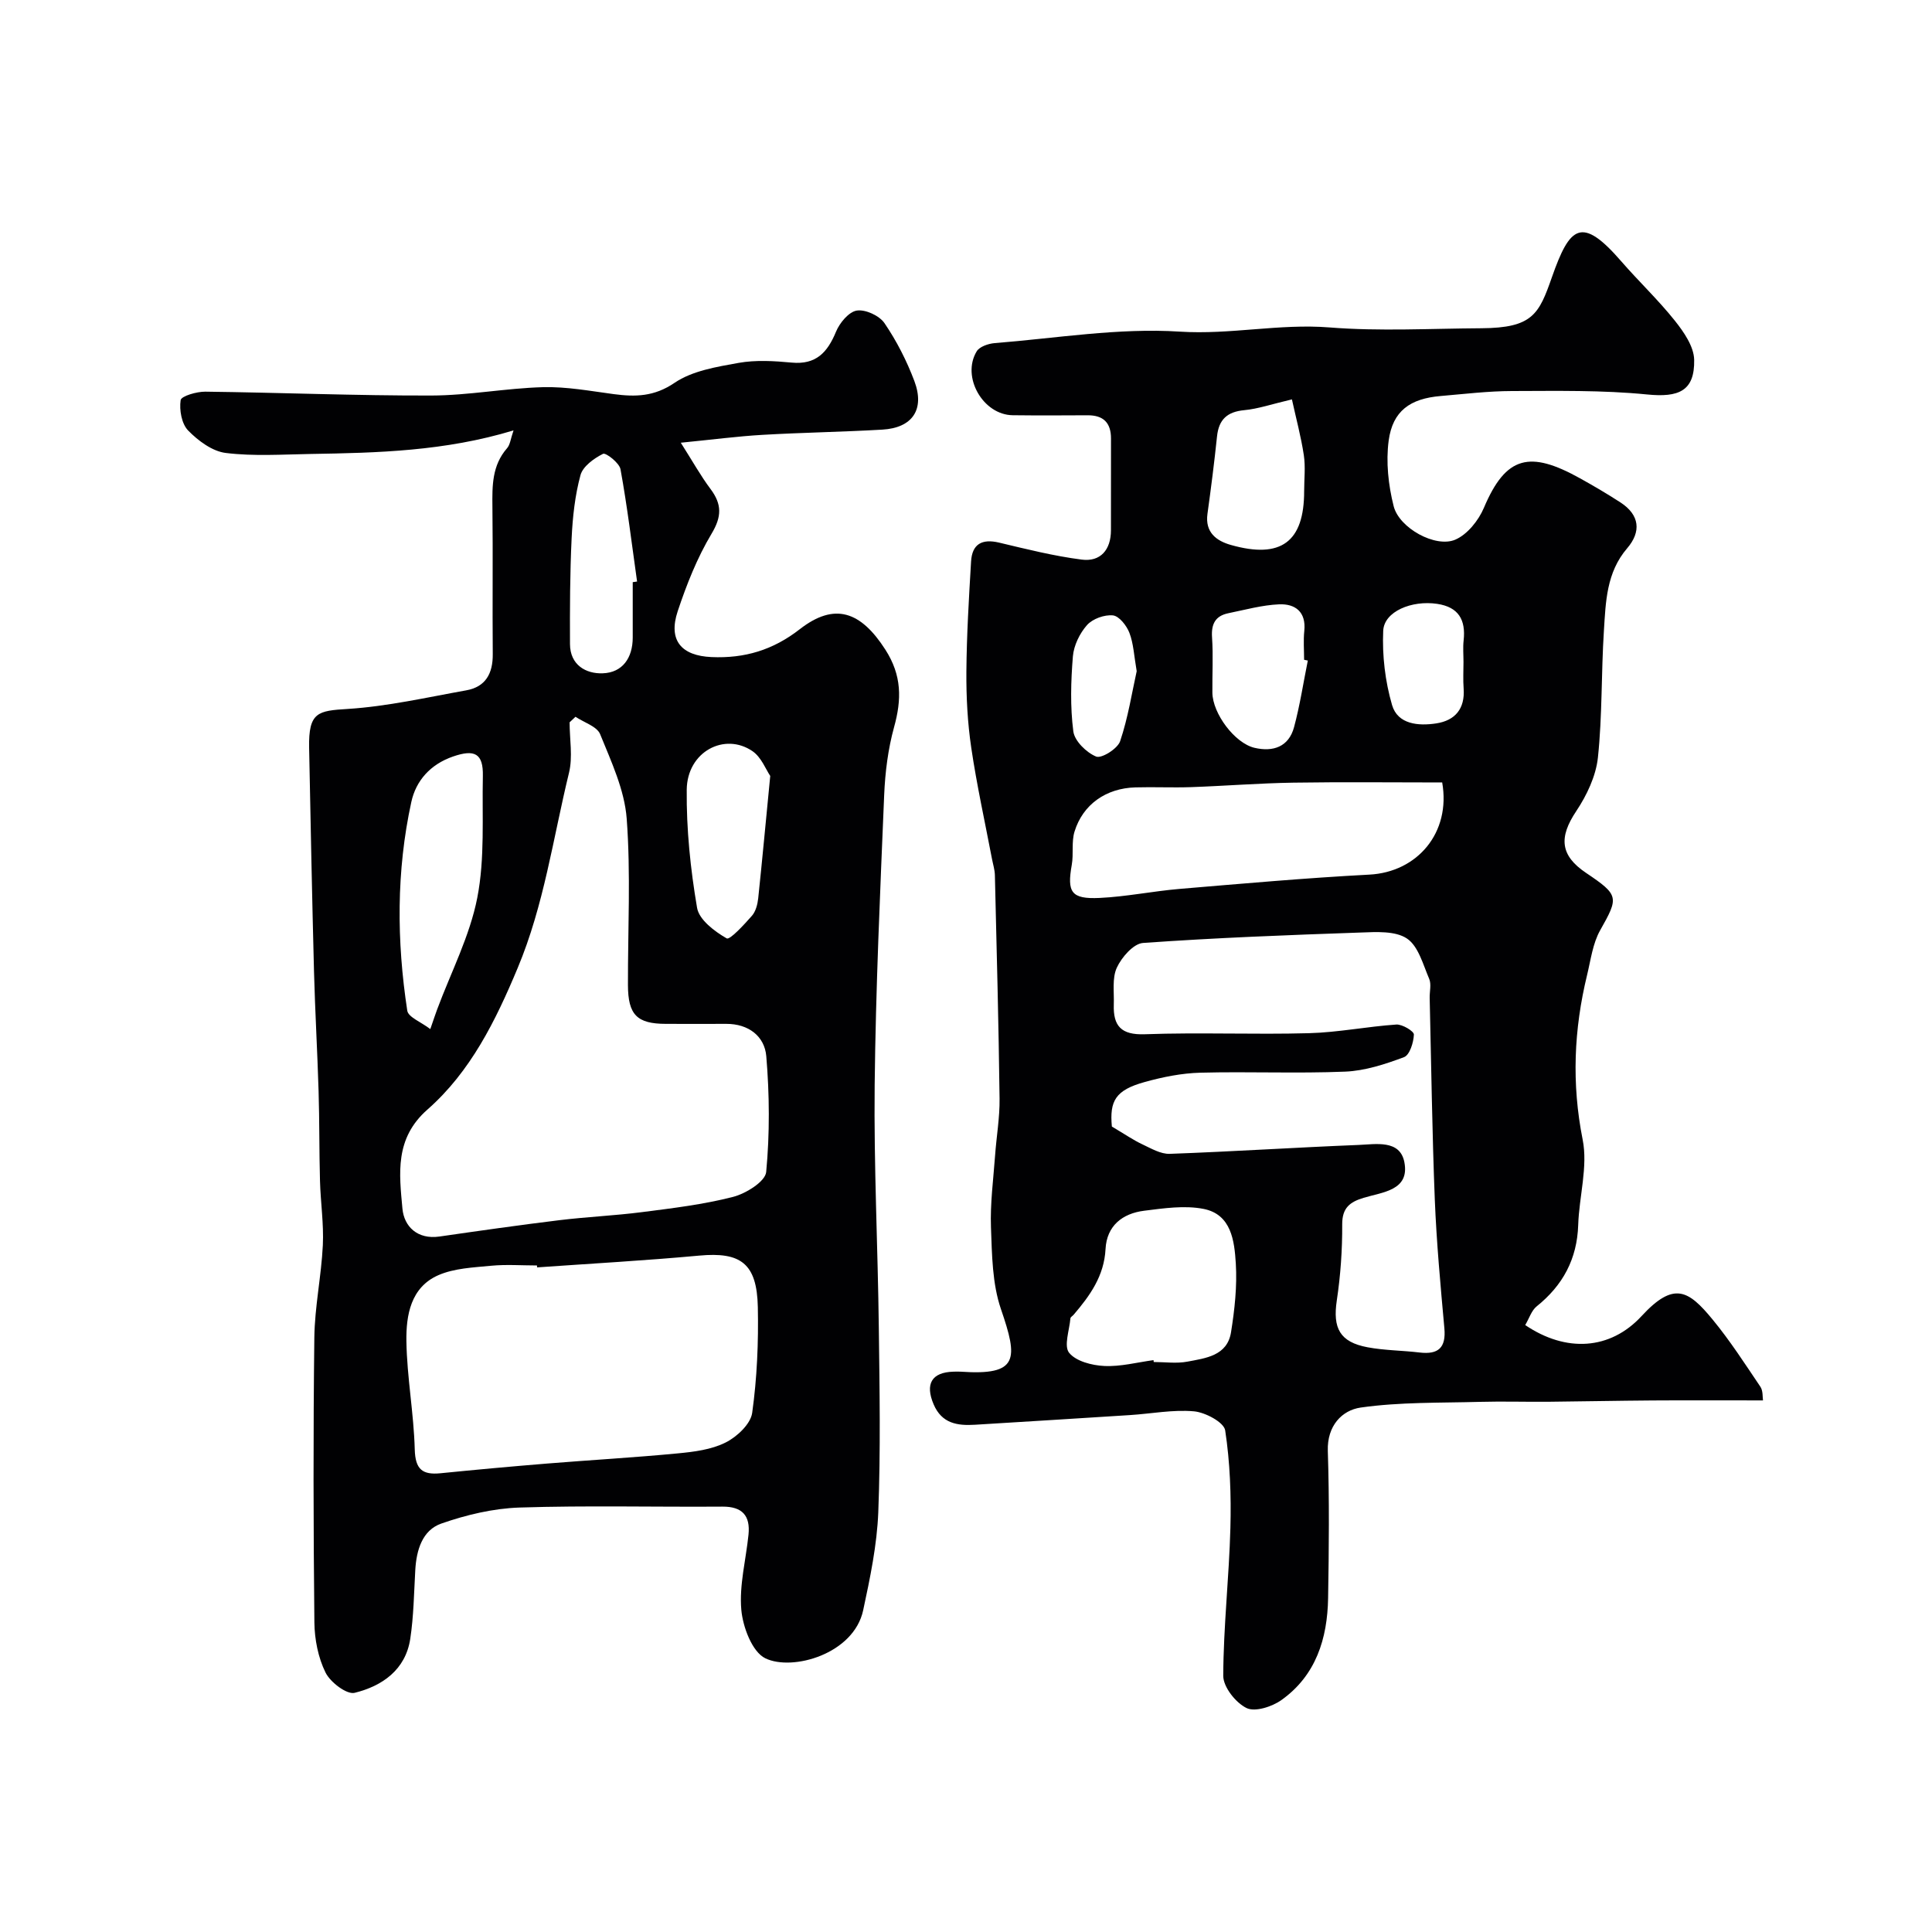 <svg enable-background="new 0 0 400 400" viewBox="0 0 400 400" xmlns="http://www.w3.org/2000/svg"><path d="m315.78 274.34c8.46 5.73 17.6 5.17 24.09-1.86 6.7-7.26 9.71-5.35 14.68.68 3.62 4.39 6.73 9.22 9.92 13.95.57.85.43 2.18.54 2.83-7.76 0-15.33-.04-22.89.01-7.18.05-14.37.2-21.55.27-4.72.04-9.45-.11-14.17.02-8.24.23-16.57.02-24.69 1.18-3.85.55-6.97 3.76-6.8 8.97.33 10.15.23 20.32.06 30.48-.14 8.37-2.51 16-9.64 21.09-1.94 1.39-5.48 2.54-7.25 1.67-2.24-1.09-4.83-4.36-4.82-6.68.04-10.21 1.21-20.41 1.48-30.62.18-6.73-.07-13.55-1.08-20.19-.26-1.67-4.11-3.73-6.46-3.94-4.37-.39-8.85.5-13.28.78-10.69.69-21.39 1.34-32.08 2-3.64.22-6.85-.26-8.54-4.22-1.8-4.22-.42-6.64 4.09-6.77.5-.01 1-.03 1.5 0 12.07.84 11.9-2.6 8.34-12.97-1.8-5.26-1.85-11.23-2.06-16.9-.18-4.94.49-9.91.85-14.86.28-3.94.98-7.87.93-11.8-.19-15.43-.6-30.86-.97-46.29-.03-1.12-.39-2.23-.6-3.34-1.46-7.66-3.15-15.29-4.29-23-.77-5.2-1.05-10.52-1.01-15.79.06-7.6.52-15.2.97-22.79.21-3.6 2.24-4.75 5.79-3.91 5.67 1.35 11.35 2.78 17.12 3.52 3.9.5 6.04-2.05 6.05-6.05.02-6.33-.01-12.66.01-18.99.01-3.29-1.57-4.86-4.85-4.84-5.16.03-10.33.05-15.49-.01-6.16-.07-10.68-7.95-7.46-13.24.59-.97 2.4-1.58 3.69-1.69 12.79-1.01 25.68-3.2 38.36-2.38 10.46.67 20.58-1.69 30.97-.87 10.43.83 20.98.23 31.47.17 10.61-.07 11.91-2.91 14.59-10.55 3.73-10.64 6.16-12.76 14.38-3.29 3.62 4.17 7.66 7.98 11.09 12.29 1.86 2.33 3.93 5.34 3.99 8.08.13 6.5-3.23 7.83-9.75 7.18-9.26-.92-18.64-.73-27.96-.71-4.93.01-9.85.61-14.77 1.03-6.32.53-9.94 3.08-10.77 9.23-.59 4.42-.07 9.22 1.03 13.57 1.14 4.55 8.67 8.68 12.74 6.95 2.5-1.06 4.83-3.97 5.94-6.59 4.58-10.85 9.56-11.87 19.89-6.13 2.85 1.58 5.67 3.24 8.4 5.01 3.98 2.59 4.32 6.05 1.38 9.48-4.31 5.02-4.44 11.11-4.82 17.09-.56 8.74-.32 17.56-1.24 26.25-.41 3.83-2.3 7.81-4.48 11.08-3.63 5.42-3.36 9.17 2.02 12.79 6.87 4.62 6.78 5.05 2.93 11.88-1.54 2.73-1.95 6.13-2.71 9.26-2.74 11.28-3.22 22.49-.92 34.07 1.12 5.61-.73 11.77-.92 17.69-.23 7.04-3.17 12.49-8.6 16.85-1.07.86-1.53 2.45-2.37 3.87zm-85.58-41.1c2.83 1.68 4.49 2.83 6.29 3.67 1.83.86 3.82 2.05 5.71 1.98 13.02-.47 26.02-1.32 39.04-1.84 3.59-.14 8.61-1.15 9.52 3.57 1.13 5.86-4.51 6.18-8.45 7.38-2.8.85-4.44 2.05-4.42 5.49.03 5.25-.34 10.55-1.12 15.75-.86 5.73.6 8.62 6.38 9.7 3.52.66 7.17.65 10.74 1.08 3.91.47 5.52-.99 5.15-5.04-.8-8.85-1.62-17.72-1.98-26.6-.55-13.92-.73-27.86-1.06-41.78-.03-1.33.38-2.84-.11-3.96-1.27-2.96-2.24-6.76-4.6-8.33-2.41-1.61-6.34-1.36-9.58-1.24-15.03.52-30.07 1.09-45.06 2.16-1.98.14-4.43 2.96-5.42 5.11-1.01 2.18-.54 5.07-.63 7.66-.14 4.4 1.5 6.31 6.43 6.13 11.31-.41 22.66.09 33.98-.22 6.04-.16 12.05-1.38 18.09-1.79 1.23-.08 3.65 1.38 3.63 2.07-.06 1.64-.87 4.24-2.04 4.68-3.9 1.46-8.07 2.83-12.19 3-9.98.41-19.99-.04-29.98.22-3.86.1-7.78.89-11.52 1.93-6.07 1.68-7.29 3.91-6.8 9.22zm68.39-71.24c-10.46 0-20.62-.12-30.78.04-7.09.11-14.17.68-21.26.93-3.82.13-7.66-.06-11.48.05-6.07.17-10.86 3.51-12.6 9.15-.66 2.14-.17 4.62-.57 6.88-1.01 5.68-.13 7.13 5.74 6.86 5.54-.26 11.03-1.4 16.56-1.87 13.1-1.1 26.2-2.27 39.32-2.96 9.92-.52 16.9-8.67 15.07-19.08zm-59.77 119.6c.02.13.03.26.05.39 2.33 0 4.73.35 6.98-.08 3.79-.72 8.24-1.21 9.02-6.08.75-4.69 1.28-9.53.99-14.25-.29-4.64-.91-10.16-6.68-11.29-3.93-.77-8.22-.13-12.29.38-4.5.56-7.75 3.11-8 7.93-.29 5.58-3.23 9.66-6.62 13.62-.22.25-.63.47-.65.73-.21 2.44-1.4 5.72-.27 7.13 1.42 1.76 4.72 2.61 7.26 2.73 3.37.17 6.8-.75 10.21-1.21zm28.66-198.91c-4.19.98-6.99 1.96-9.86 2.23-3.55.33-5.29 1.94-5.65 5.45-.56 5.35-1.24 10.7-1.98 16.03-.52 3.81 1.84 5.57 4.82 6.42 10.41 2.96 15.2-.63 15.2-11.12 0-2.5.3-5.04-.07-7.48-.58-3.84-1.61-7.62-2.46-11.53zm3.29 54.07c-.26-.05-.51-.11-.77-.16 0-1.99-.17-4.01.04-5.98.41-3.96-1.9-5.64-5.21-5.5-3.52.15-7.02 1.13-10.51 1.84-2.69.55-3.57 2.23-3.38 4.99.26 3.81.03 7.64.07 11.46.05 4.32 4.63 10.46 8.73 11.42 3.83.89 7.08-.19 8.18-4.28 1.22-4.53 1.92-9.19 2.85-13.79zm32.23.31c0-1.5-.14-3.01.03-4.49.46-4.23-1.03-6.9-5.49-7.56-5.23-.78-10.98 1.56-11.16 5.58-.23 5.11.4 10.46 1.83 15.37 1.17 4.01 5.46 4.37 9.16 3.8 3.91-.6 5.96-3.05 5.66-7.21-.14-1.83-.03-3.66-.03-5.49zm-67.66 1.89c-.55-3.17-.65-5.7-1.51-7.94-.57-1.49-2.12-3.47-3.41-3.61-1.75-.18-4.2.7-5.36 2-1.52 1.71-2.74 4.22-2.93 6.48-.42 5.16-.57 10.43.09 15.53.26 2 2.71 4.39 4.73 5.22 1.11.45 4.44-1.63 4.96-3.18 1.65-4.89 2.44-10.06 3.43-14.5z" fill="#010103"/><path d="m106.32 89.11c-14.21 4.31-28.12 4.65-42.04 4.88-5.85.1-11.77.5-17.54-.21-2.79-.34-5.72-2.53-7.79-4.65-1.35-1.39-1.85-4.25-1.55-6.28.13-.85 3.32-1.78 5.11-1.76 15.6.19 31.2.84 46.8.8 7.7-.02 15.4-1.52 23.11-1.73 4.87-.13 9.78.79 14.65 1.44 4.49.59 8.37.53 12.59-2.34 3.68-2.5 8.71-3.31 13.27-4.13 3.55-.63 7.34-.4 10.97-.06 5.06.48 7.42-2.11 9.19-6.4.75-1.82 2.64-4.11 4.3-4.37 1.79-.28 4.67 1.05 5.73 2.6 2.52 3.7 4.61 7.8 6.19 11.99 2.21 5.89-.41 9.7-6.63 10.06-8.26.48-16.54.6-24.8 1.08-5.18.3-10.34.98-16.93 1.63 2.46 3.87 4.12 6.86 6.15 9.57 2.38 3.18 2.36 5.72.2 9.31-2.97 4.96-5.15 10.49-6.99 16.01-2.01 6.05.78 9.22 7 9.49 6.86.3 12.72-1.45 18.26-5.76 7.23-5.63 12.64-3.72 17.74 4.23 3.42 5.33 3.39 10.29 1.8 16.03-1.25 4.53-1.85 9.33-2.05 14.03-.83 20.03-1.75 40.06-1.97 60.1-.18 16.76.66 33.53.86 50.3.16 12.7.38 25.42-.11 38.1-.27 6.81-1.69 13.62-3.13 20.32-1.95 9.07-14.64 12.65-20.24 9.95-2.73-1.31-4.67-6.46-4.99-10.05-.45-5.1.96-10.36 1.49-15.57.39-3.91-1.27-5.82-5.41-5.79-14 .1-28.01-.26-41.99.19-5.45.18-11.04 1.51-16.21 3.32-3.93 1.38-5.14 5.48-5.38 9.61-.27 4.76-.33 9.55-1.04 14.25-.98 6.44-5.83 9.78-11.51 11.18-1.64.41-5.04-2.19-6.03-4.19-1.53-3.1-2.27-6.88-2.31-10.38-.21-19.66-.25-39.33-.01-58.99.08-6.38 1.45-12.73 1.76-19.12.21-4.42-.47-8.88-.59-13.33-.17-6.18-.1-12.37-.29-18.56-.25-8.27-.73-16.53-.95-24.8-.4-15.43-.71-30.87-1.01-46.3-.14-7.4 1.83-7.65 7.97-8.03 8.23-.52 16.39-2.39 24.55-3.85 4.05-.72 5.54-3.52 5.5-7.52-.09-10.17.05-20.33-.07-30.5-.05-4.35-.08-8.54 3.02-12.1.65-.72.74-1.94 1.35-3.7zm12.83 59.29c-.41.38-.81.77-1.22 1.15 0 3.49.68 7.14-.12 10.43-3.3 13.53-5.17 27.38-10.63 40.43-4.58 10.96-9.76 21.46-18.67 29.3-6.83 6-5.85 13.28-5.19 20.53.34 3.69 3.1 6.43 7.67 5.77 8.25-1.19 16.51-2.37 24.79-3.38 5.71-.7 11.49-.94 17.19-1.68 6.31-.81 12.67-1.57 18.81-3.15 2.65-.68 6.66-3.17 6.85-5.15.75-7.94.69-16.03.02-23.98-.35-4.13-3.68-6.71-8.29-6.69-4.17.02-8.33.01-12.5 0-5.98-.01-7.83-1.87-7.85-8.03-.03-11.5.6-23.04-.26-34.47-.45-5.95-3.2-11.81-5.5-17.48-.66-1.61-3.35-2.42-5.1-3.6zm-7.95 114c-.01-.13-.02-.27-.03-.4-3.17 0-6.35-.24-9.49.06-3.69.36-7.64.51-10.94 1.96-5.71 2.5-6.68 8.3-6.6 13.67.12 7.47 1.53 14.92 1.73 22.39.11 4.12 1.56 5.32 5.34 4.94 7.36-.74 14.72-1.41 22.09-2.01 8.99-.73 18.01-1.24 26.99-2.1 3.38-.32 6.98-.77 9.93-2.25 2.35-1.17 5.18-3.82 5.51-6.13 1.01-7.23 1.32-14.62 1.17-21.93-.19-9.03-3.54-11.44-12.14-10.64-11.17 1.03-22.37 1.65-33.56 2.44zm-22.11-49.34c.79-2.27 1.08-3.18 1.42-4.08 2.86-7.69 6.76-15.18 8.31-23.13 1.59-8.16.97-16.76 1.15-25.18.1-4.69-1.7-5.6-6.21-4.03-4.66 1.62-7.64 4.99-8.6 9.4-3.12 14.3-3.04 28.78-.84 43.2.2 1.36 2.86 2.35 4.77 3.82zm70.38-52.41c-.89-1.3-1.83-3.85-3.65-5.11-5.76-3.98-13.57.05-13.64 7.99-.08 8.15.77 16.38 2.14 24.42.42 2.48 3.62 4.89 6.13 6.33.66.38 3.62-2.85 5.23-4.68.79-.9 1.16-2.36 1.3-3.62.84-7.99 1.58-16 2.49-25.33zm-28.47-40.12c.3-.04.6-.09.9-.13-1.09-7.75-2.03-15.54-3.43-23.24-.24-1.32-3.04-3.49-3.62-3.2-1.88.94-4.18 2.6-4.67 4.42-1.14 4.2-1.62 8.66-1.83 13.04-.35 7.3-.37 14.62-.34 21.93.02 4.33 3.3 6.18 6.78 6.05 4.1-.14 6.21-3.2 6.21-7.41 0-3.82 0-7.64 0-11.46z" fill="#010103"/></svg>